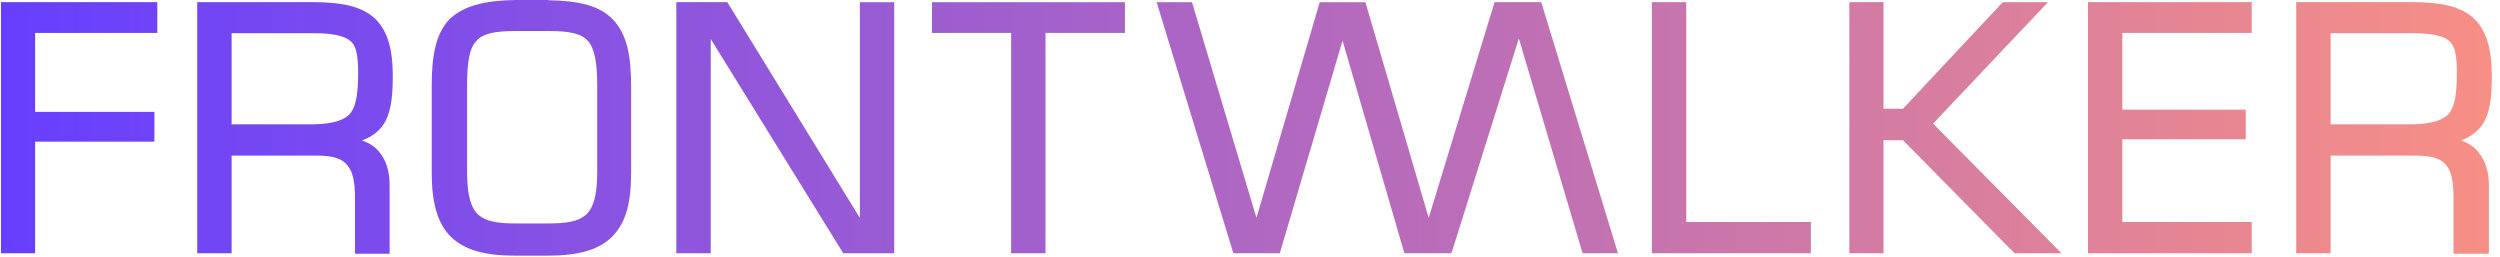<svg xmlns="http://www.w3.org/2000/svg" width="204" height="21" fill="none"><g clip-path="url(#a)"><path fill="url(#b)" d="M.079 20.666V.176h12.757V2.69h-9.97v6.437H12.6v2.434H2.866v9.106H.079Zm28.89 0v-4.514c0-1.256-.158-2.12-.61-2.65-.411-.53-1.137-.804-2.472-.804H18.9v7.968h-2.806V.176h9.479c2.159 0 3.788.295 4.887 1.217 1.099.943 1.59 2.473 1.59 4.79 0 1.412-.079 2.649-.57 3.65-.372.726-1.02 1.295-1.942 1.629.569.196 1.06.49 1.413.942.569.687.843 1.59.843 2.728v5.574h-2.806M18.9 10.146h6.673c1.707-.039 2.61-.372 3.042-.941.452-.57.609-1.63.609-3.258 0-1.256-.118-2.08-.53-2.512-.452-.452-1.335-.727-3.082-.727H18.9v7.439ZM44.748.02c2.512.039 4.22.451 5.28 1.59 1.098 1.138 1.471 2.884 1.471 5.397v7.104c0 2.395-.412 4.063-1.55 5.201-1.1 1.1-2.807 1.55-5.24 1.55h-2.69c-2.433 0-4.101-.45-5.24-1.55-1.099-1.099-1.55-2.806-1.55-5.2V6.947c0-2.512.373-4.279 1.472-5.398C37.88.451 39.586.04 42.06 0h2.689M42.06 2.532c-1.668 0-2.65.196-3.18.804-.569.57-.765 1.708-.765 3.612v7.104c0 1.943.334 2.964.942 3.494.609.53 1.59.687 3.003.687h2.689c1.472 0 2.433-.157 3.042-.687.608-.53.942-1.55.942-3.494V6.948c0-1.904-.236-3.042-.765-3.612-.53-.608-1.512-.804-3.18-.804H42.06Zm26.75 18.134L57.996 3.18v17.487h-2.807V.176h4.16l10.815 17.605V.177h2.806v20.49h-4.16Zm13.7 0V2.69h-6.457V.177h15.74v2.512h-6.477v17.977H82.51Zm49.516 0-6.26-20.49h-3.808l-5.377 17.605L111.418.177h-3.729l-5.162 17.604L97.267.177h-2.885l6.261 20.49h3.788l5.122-17.35 5.044 17.35h3.808l.098-.197 5.436-17.33 5.201 17.526h2.885Zm2.768 0V.176h2.806v17.939h10.167v2.551h-12.973Zm29.596 0-9.107-9.224h-1.589v9.224h-2.787V.176h2.787v8.695h1.589l8.145-8.694h3.69l-9.381 9.91 10.48 10.58h-3.827Zm5.986 0V.176h13.365V2.69h-10.559v6.26h10.069v2.415h-10.069v6.751h10.559v2.551h-13.365Zm29.832 0v-4.514c0-1.256-.157-2.12-.569-2.65-.413-.53-1.139-.804-2.473-.804h-6.987v7.968h-2.807V.176h9.48c2.198 0 3.787.295 4.887 1.217 1.099.943 1.589 2.473 1.589 4.79v.038c0 1.374-.078 2.65-.569 3.612-.373.726-1.02 1.295-1.943 1.629.569.196 1.06.49 1.413.942.569.687.864 1.59.864 2.728v5.574h-2.846m-10.127-10.56h6.712c1.707-.039 2.61-.372 3.042-.941.451-.57.608-1.63.608-3.258 0-1.256-.117-2.08-.529-2.512-.413-.452-1.335-.727-3.082-.727h-6.692v7.439h-.059Z"/></g><defs><linearGradient id="b" x1=".079" x2="203.327" y1="10.431" y2="10.431" gradientUnits="userSpaceOnUse"><stop stop-color="#663FFF"/><stop offset="1" stop-color="#F78F85"/></linearGradient><clipPath id="a"><path fill="#fff" d="M0 0h203.327v21H0z"/></clipPath></defs></svg>